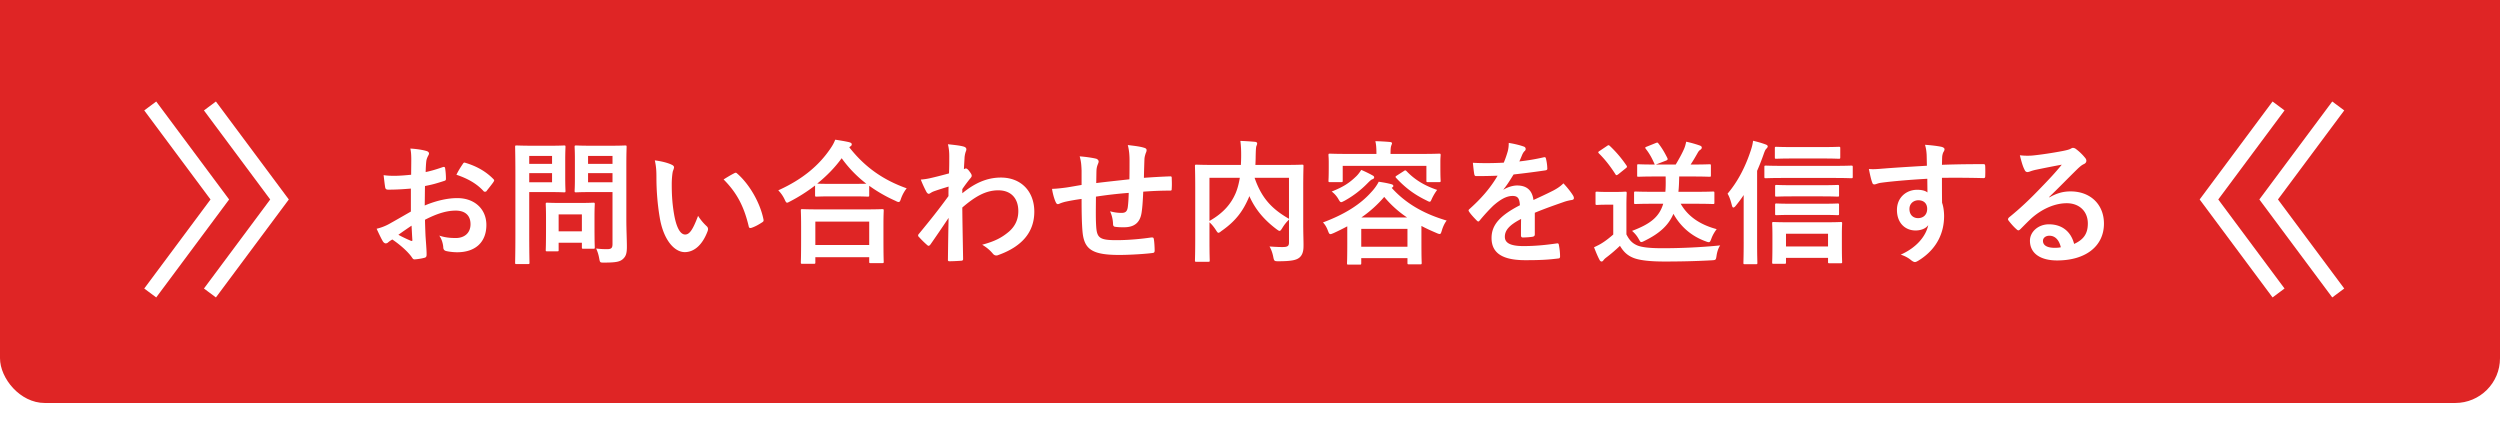 <svg width="335" height="60" fill="none" xmlns="http://www.w3.org/2000/svg"><g filter="url(#filter0_i)"><rect width="335" height="60" rx="6" fill="#DF2525"/></g><path d="M55.058 28.348c-1.314.756-2.16 1.242-2.934 1.674a6.646 6.646 0 01-1.656.63c.27.594.63 1.35.828 1.674.108.18.252.288.396.288.09 0 .216-.036.306-.126.162-.144.378-.288.576-.396 1.134.774 2.07 1.638 2.556 2.304.162.234.234.378.432.36.36-.018.936-.108 1.332-.216.306-.072.27-.342.27-.594 0-.414-.09-1.548-.144-2.34a93.26 93.26 0 01-.072-2.16c1.854-.954 3.096-1.224 4.122-1.224 1.26 0 1.98.648 1.98 1.818 0 1.278-.936 1.854-1.944 1.854-.666 0-1.386-.036-2.25-.324.378.522.504 1.134.54 1.53 0 .288.108.468.396.54.378.09.954.162 1.476.162 2.43 0 3.906-1.35 3.906-3.654 0-2.16-1.602-3.582-3.834-3.6-1.152-.018-2.736.27-4.428.99.018-.864.018-1.746.036-2.61 1.08-.216 1.386-.306 2.574-.684.18-.054.234-.108.234-.288 0-.468-.036-.954-.108-1.404-.018-.18-.144-.216-.306-.162-.774.27-1.512.504-2.304.666.018-.576.036-1.026.09-1.494.036-.234.126-.468.252-.702.072-.126.108-.216.108-.288 0-.162-.144-.288-.36-.342-.486-.144-1.242-.27-2.142-.324.108.468.126.99.126 1.458 0 .774-.018 1.458-.018 2.052-.756.072-1.53.144-2.286.144-.468 0-.936-.018-1.404-.09.072.63.144 1.224.198 1.566.036.27.126.378.432.378 1.206 0 2.124-.072 3.024-.144v3.078zm.09 1.89c.036.594.072 1.422.108 1.89.018.162-.036.18-.18.144a18.447 18.447 0 01-1.692-.81c.648-.468 1.26-.882 1.764-1.224zm6.012-6.822c1.44.486 2.7 1.152 3.654 2.214.054.09.306.072.36 0 .27-.36.738-.918.972-1.278.036-.072.072-.126.072-.18 0-.054-.036-.108-.108-.18-.936-.954-2.16-1.71-3.816-2.196-.126-.036-.18.018-.306.216-.306.45-.594.918-.828 1.404zm22.77-1.332c0-1.53.036-2.286.036-2.394 0-.18-.018-.198-.198-.198-.108 0-.594.036-1.98.036h-2.592c-1.404 0-1.872-.036-1.98-.036-.198 0-.216.018-.216.198 0 .126.036.558.036 1.638v2.628c0 1.08-.036 1.494-.036 1.62 0 .18.018.198.216.198.108 0 .576-.036 1.98-.036h2.88v6.948c0 .54-.144.702-.738.702-.468 0-.918-.018-1.458-.09.18.378.324.81.414 1.332.108.576.108.558.684.558 1.602 0 2.106-.126 2.502-.486.414-.378.522-.792.522-1.656 0-.882-.072-2.322-.072-3.582v-7.38zm-5.13 2.34V23.2h3.276v1.224H78.8zm3.276-3.528v1.062H78.8v-1.062h3.276zM71.33 19.528c-1.314 0-1.98-.036-2.106-.036-.18 0-.198.018-.198.198 0 .126.036 1.386.036 3.87v7.794c0 2.484-.036 3.708-.036 3.834 0 .18.018.198.198.198h1.53c.18 0 .198-.018.198-.198 0-.126-.036-1.35-.036-3.834v-5.616h2.88c1.17 0 1.692.036 1.8.036.162 0 .18-.018.18-.198 0-.108-.036-.648-.036-1.764v-2.34c0-1.134.036-1.674.036-1.782 0-.18-.018-.198-.18-.198-.108 0-.63.036-1.8.036H71.33zm2.646 4.896h-3.06V23.2h3.06v1.224zm0-3.528v1.062h-3.06v-1.062h3.06zm.666 12.78c.198 0 .216 0 .216-.18v-.972h3.114v.594c0 .198.018.216.216.216h1.314c.18 0 .198-.018.198-.216 0-.108-.036-.54-.036-2.808v-1.386c0-.99.036-1.458.036-1.566 0-.18-.018-.198-.198-.198-.126 0-.558.036-1.908.036h-2.358c-1.35 0-1.782-.036-1.908-.036-.18 0-.198.018-.198.198 0 .126.036.594.036 1.908v1.296c0 2.376-.036 2.826-.036 2.934 0 .18.018.18.198.18h1.314zm.216-4.95h3.114v2.268h-3.114v-2.268zm12.888-7.236c.18.828.216 1.368.216 2.358 0 1.656.144 3.528.432 5.238.486 3.042 1.962 4.698 3.366 4.698 1.26 0 2.376-.972 3.06-2.808.09-.252.09-.468-.126-.666a6.88 6.88 0 01-1.152-1.386c-.702 1.872-1.152 2.502-1.728 2.502-.756 0-1.224-1.224-1.476-2.646-.288-1.656-.324-2.952-.324-4.104 0-.774.09-1.548.162-1.764.09-.216.144-.396.144-.504 0-.126-.126-.252-.288-.324-.54-.27-1.422-.486-2.286-.594zm9.216 2.556c1.836 1.836 2.754 3.708 3.366 6.282.036.216.162.27.378.198.486-.162.936-.414 1.404-.72.144-.09.252-.162.198-.396-.45-2.25-1.89-4.734-3.528-6.156-.072-.072-.126-.108-.198-.108a.534.534 0 00-.198.072c-.288.144-.738.396-1.422.828zM109.04 35.35c.198 0 .216-.018.216-.198v-.684h7.218v.594c0 .18.018.198.198.198h1.53c.198 0 .216-.018.216-.198 0-.09-.036-.576-.036-3.168V30.13c0-1.278.036-1.8.036-1.908 0-.18-.018-.198-.216-.198-.108 0-.738.036-2.466.036h-5.76c-1.728 0-2.358-.036-2.466-.036-.18 0-.198.018-.198.198 0 .108.036.63.036 2.178v1.548c0 2.61-.036 3.096-.036 3.204 0 .18.018.198.198.198h1.53zm.216-5.652h7.218v3.132h-7.218v-3.132zm-.036-3.546c0 .18.018.198.198.198.126 0 .594-.036 2.034-.036h2.79c1.44 0 1.926.036 2.034.036.18 0 .198-.018.198-.198v-1.26a19.603 19.603 0 003.51 2.016c.198.108.342.162.432.162.144 0 .216-.126.324-.468.18-.504.45-.99.756-1.368-3.042-1.08-5.544-2.754-7.686-5.49.036-.054.09-.09.144-.126.144-.09.18-.18.18-.27 0-.162-.108-.216-.324-.288-.522-.126-1.188-.234-1.89-.342-.18.468-.378.81-.702 1.278-1.476 2.142-3.618 4.014-6.93 5.508.324.324.612.72.846 1.206.144.324.216.45.342.45.09 0 .198-.072.414-.18a22.201 22.201 0 003.33-2.124v1.296zm2.232-1.512c-1.224 0-1.728-.018-1.944-.036 1.224-.99 2.34-2.106 3.276-3.402a16.098 16.098 0 003.312 3.42c-.252 0-.792.018-1.854.018h-2.79zm17.496.702c.432-.63.702-.972.954-1.296.27-.306.306-.378.306-.504s-.072-.27-.288-.558c-.162-.234-.36-.414-.486-.414a.334.334 0 00-.126.036c-.054.018-.09.036-.144.054.036-.774.072-1.188.09-1.62.036-.288.09-.558.18-.774.126-.324.054-.522-.324-.63-.45-.126-1.044-.198-2.088-.306.144.594.18 1.116.18 1.566 0 .774 0 1.566-.036 2.34-1.386.378-2.088.54-2.556.648a8.754 8.754 0 01-1.224.18c.234.612.504 1.17.72 1.584.108.216.234.324.36.324.108 0 .288-.18.594-.306.684-.252 1.53-.504 2.052-.666-.018.342-.018.828-.018 1.278-1.35 1.854-2.376 3.132-3.96 5.058-.072.072-.108.144-.108.216 0 .072.036.144.108.198.342.378.684.72 1.098 1.08.072.072.144.108.198.108.09 0 .162-.072.252-.18.666-.954 1.566-2.268 2.43-3.564a573.114 573.114 0 00-.09 5.562c-.018.18.036.252.198.252.594 0 1.404-.054 1.602-.072.144 0 .234-.072.234-.216-.036-2.43-.09-4.608-.108-6.912 1.764-1.512 3.168-2.304 4.824-2.304 1.728 0 2.682 1.098 2.682 2.79 0 1.08-.396 1.98-1.224 2.718-.954.81-1.872 1.314-3.618 1.782.63.378 1.044.738 1.422 1.188.126.162.288.252.468.252.09 0 .198-.018.306-.072 3.096-1.116 4.788-3.024 4.788-5.796 0-2.718-1.764-4.572-4.482-4.572-1.89 0-3.546.774-5.166 2.106v-.558zm15.984-.558c-.666.108-1.53.27-2.034.342-.774.108-1.548.18-1.926.18.09.612.288 1.35.504 1.8.108.234.234.306.468.198.324-.144.612-.216.81-.27a28.05 28.05 0 012.178-.378c0 1.908.036 3.42.126 4.392.216 2.358 1.278 3.114 4.914 3.114 1.458 0 3.69-.144 4.518-.27.162-.018.234-.108.234-.324 0-.342-.036-1.134-.108-1.512-.036-.216-.09-.252-.36-.234-1.332.198-3.06.36-4.662.36-2.196 0-2.592-.288-2.7-1.764-.072-1.026-.054-2.106-.036-4.068a57.44 57.44 0 014.392-.504c-.018.702-.054 1.35-.126 1.908-.09.63-.36.774-.846.774-.45 0-.936-.054-1.53-.216a4.37 4.37 0 01.396 1.62c0 .324.072.45.36.468.378.054.792.054 1.116.054 1.35 0 2.16-.594 2.358-1.998.108-.702.162-1.584.216-2.772a47.653 47.653 0 013.582-.144c.198 0 .234-.018.234-.252.036-.486.018-.99 0-1.476 0-.162-.072-.18-.216-.18a91.55 91.55 0 00-3.51.198c.018-.846.036-1.548.072-2.52.018-.306.09-.522.18-.81a.852.852 0 00.108-.36c0-.18-.09-.27-.342-.342-.45-.144-1.08-.234-2.178-.36.18.684.234 1.368.234 2.052 0 .666 0 1.638-.018 2.538-1.296.144-3.204.342-4.446.504.018-.612.018-1.296.036-1.728.018-.288.072-.522.18-.792.054-.126.108-.252.108-.378 0-.162-.18-.342-.378-.378-.45-.108-1.26-.234-2.16-.306.18.702.216.99.252 1.908v1.926zm29.7.432c0-1.872.036-2.844.036-2.952 0-.18-.018-.198-.198-.198-.108 0-.72.036-2.412.036h-3.834c.018-.396.036-.792.036-1.188.018-.738.036-1.134.09-1.314.054-.144.108-.252.108-.378 0-.108-.09-.198-.27-.216a37.725 37.725 0 00-1.98-.126c.09.666.108 1.278.108 1.926 0 .45-.018.882-.036 1.296h-3.528c-1.71 0-2.304-.036-2.43-.036-.18 0-.198.018-.198.198 0 .126.036.99.036 2.844v6.966c0 1.854-.036 2.7-.036 2.826 0 .162.018.18.198.18h1.566c.198 0 .216-.018.216-.18 0-.108-.036-.936-.036-2.61v-2.502c.324.288.612.648.864 1.044.162.252.234.36.342.36.09 0 .198-.072.396-.234 2.016-1.404 2.934-2.772 3.69-4.536l.054-.144c.828 1.872 2.07 3.258 3.654 4.446.198.144.306.216.396.216.108 0 .198-.126.36-.378.234-.396.54-.792.9-1.134v3.06c0 .45-.162.594-.72.612-.342.018-1.134-.018-1.89-.072.216.36.396.846.504 1.404.108.558.162.576.684.576 1.764 0 2.394-.162 2.79-.468.396-.306.576-.828.576-1.494.018-.612-.036-1.566-.036-3.132v-4.698zm-1.908 4.104c-2.25-1.296-3.654-2.718-4.608-5.49h4.608v5.49zm-10.656-5.49h4.068c-.126.756-.306 1.458-.558 2.052-.594 1.386-1.602 2.646-3.51 3.726V23.83zm18.468 8.568c0 2.322-.036 2.754-.036 2.862 0 .18.018.198.198.198h1.512c.18 0 .198-.018.198-.198v-.666h6.192v.612c0 .198.018.216.216.216h1.494c.18 0 .198-.018.198-.216 0-.09-.036-.522-.036-2.844v-2.088c.63.342 1.314.648 2.034.954.198.09.324.126.414.126.144 0 .18-.126.288-.468.144-.504.396-1.026.648-1.332-3.186-.936-5.562-2.376-7.362-4.374l.036-.036c.108-.072.18-.126.18-.216 0-.108-.09-.198-.234-.234-.576-.162-1.116-.252-1.728-.342-.144.306-.522.9-1.008 1.404-1.386 1.566-3.456 2.934-6.462 4.05.27.27.504.666.666 1.116.126.324.18.45.342.45.09 0 .216-.054.432-.144.63-.288 1.242-.594 1.818-.9v2.07zm1.872-1.728h6.192v2.394h-6.192V30.67zm.018-1.53a16.058 16.058 0 003.06-2.754 14.435 14.435 0 003.06 2.754h-6.12zm3.906-8.514v-.018c0-.684.036-.918.09-1.062.036-.144.108-.234.108-.36 0-.072-.09-.144-.288-.162a32.444 32.444 0 00-1.944-.108c.108.45.144.936.144 1.71h-3.834c-1.674 0-2.268-.036-2.394-.036-.18 0-.198.018-.198.198 0 .126.036.396.036.972v.576c0 1.494-.036 1.746-.036 1.872 0 .18.018.198.198.198h1.512c.18 0 .198-.018.198-.198v-1.98h11.214v1.98c0 .18.018.198.198.198h1.512c.18 0 .198-.018.198-.198 0-.108-.036-.378-.036-1.872v-.702c0-.45.036-.738.036-.846 0-.18-.018-.198-.198-.198-.126 0-.72.036-2.394.036h-4.122zm-3.924 2.142c-.18.288-.45.666-.756.936-.846.81-1.656 1.35-3.204 1.962.342.252.666.612.882.99.18.306.252.432.396.432.09 0 .216-.072.432-.18a13.283 13.283 0 003.15-2.412c.252-.252.432-.414.576-.468.126-.036.252-.126.252-.234 0-.108-.018-.18-.18-.27-.45-.252-1.026-.54-1.548-.756zm4.77.756c-.216.144-.216.18-.09.324 1.224 1.314 2.412 2.214 4.086 3.024.198.108.324.162.414.162.108 0 .162-.126.306-.45.18-.378.414-.774.684-1.134-1.8-.612-3.078-1.44-4.104-2.52-.126-.126-.198-.126-.342-.018l-.954.612zm18.486 4.986c1.53-.63 2.7-1.026 3.87-1.44.36-.126.72-.216 1.098-.27.18-.036.27-.108.27-.252 0-.108-.036-.234-.144-.396-.198-.324-.666-.954-1.26-1.584-.45.468-1.026.792-1.368.972-.918.468-1.944.936-2.646 1.26-.18-1.404-1.008-1.944-2.196-1.944-.486 0-1.224.18-1.8.558l-.018-.036c.54-.666.936-1.332 1.35-1.998 1.314-.144 2.862-.342 4.212-.54.252-.036.324-.108.306-.288a6.07 6.07 0 00-.18-1.296c-.036-.162-.09-.216-.288-.18-1.08.252-2.178.432-3.276.558.216-.486.306-.72.414-.972.09-.18.198-.342.306-.432a.348.348 0 00.126-.27.323.323 0 00-.216-.306c-.468-.18-1.26-.378-2.052-.504 0 .486-.054.792-.126 1.098a13.87 13.87 0 01-.54 1.548c-1.368.072-2.772.09-4.14.018.054.54.126 1.206.18 1.494.036.198.09.288.252.288a68.86 68.86 0 002.88-.054c-1.044 1.8-2.376 3.222-3.762 4.464-.09.072-.126.126-.126.198 0 .036.018.09.072.162.234.378.774.936 1.026 1.188.072.072.144.126.198.126.072 0 .126-.054.216-.162a24.256 24.256 0 011.8-1.962c.828-.72 1.638-1.26 2.484-1.296.81-.036 1.026.324 1.08 1.242-2.718 1.404-3.798 2.664-3.798 4.392 0 2.088 1.566 2.97 4.518 2.97 1.746 0 2.916-.036 4.464-.234.144 0 .216-.126.198-.342 0-.432-.072-1.062-.162-1.476-.018-.162-.09-.216-.252-.198-1.386.198-2.826.36-4.482.36-1.89 0-2.502-.486-2.502-1.242 0-.864.576-1.566 2.178-2.394-.018.648-.018 1.548-.018 2.196 0 .18.072.288.234.288.504 0 1.044-.054 1.278-.09.234-.036.342-.126.342-.324V28.51zm17.208-1.206c-.54 1.818-1.8 2.736-4.176 3.636.306.27.612.594.864 1.044.18.306.234.45.378.45.108 0 .216-.054.432-.162 2.016-.99 3.204-2.07 3.87-3.618.882 1.584 2.286 2.952 4.338 3.69.18.072.306.108.396.108.162 0 .234-.144.36-.504.198-.522.468-.936.702-1.242-2.484-.666-3.96-1.89-4.824-3.402h1.872c1.746 0 2.34.036 2.448.036.18 0 .198-.018.198-.198v-1.278c0-.18-.018-.198-.198-.198-.108 0-.702.036-2.448.036h-2.178c.072-.612.09-1.296.108-2.052h1.674c1.692 0 2.268.036 2.376.036.18 0 .198-.018.198-.198v-1.26c0-.198-.018-.216-.198-.216-.108 0-.684.036-2.376.036h-.144c.324-.486.612-.972.936-1.548.09-.162.18-.306.342-.414.144-.09.216-.18.216-.324 0-.108-.09-.198-.234-.252a15.217 15.217 0 00-1.854-.522c-.09.432-.18.738-.306 1.008-.27.612-.648 1.296-1.098 2.052h-2.664l1.35-.522c.234-.09.27-.162.198-.342-.378-.756-.702-1.314-1.188-1.944-.126-.162-.144-.162-.378-.072l-1.206.486c-.198.072-.252.126-.126.288.522.666.828 1.242 1.206 2.106-1.53 0-2.07-.036-2.178-.036-.18 0-.18.018-.18.216v1.26c0 .18 0 .198.18.198.108 0 .702-.036 2.376-.036h1.26c.018.774.018 1.458-.036 2.052h-1.566c-1.746 0-2.322-.036-2.43-.036-.18 0-.198.018-.198.198v1.278c0 .18.018.198.198.198.108 0 .684-.036 2.43-.036h1.278zm-4.932.288c0-1.098.036-1.602.036-1.71 0-.18-.018-.198-.198-.198-.108 0-.396.036-1.35.036h-1.098c-.972 0-1.224-.036-1.314-.036-.198 0-.216.018-.216.198v1.368c0 .198.018.216.216.216.09 0 .342-.036 1.314-.036h.846v3.996c-.468.414-.99.828-1.512 1.152-.342.216-.612.342-1.062.558.252.648.486 1.224.738 1.692.072.144.18.216.252.216.108 0 .18-.036.27-.162.072-.108.18-.216.36-.36a20.336 20.336 0 001.854-1.584c.45.756.936 1.26 1.764 1.602.864.36 2.358.504 4.212.504 1.872 0 4.014-.036 6.3-.162.576-.036.576-.036.666-.612.072-.504.234-1.026.486-1.386-2.682.27-5.418.378-7.74.378-1.566 0-2.7-.108-3.33-.36-.738-.306-1.116-.756-1.494-1.494v-3.816zm-3.6-7.362c-.198.126-.216.18-.09.324.774.756 1.53 1.71 2.214 2.79.054.09.09.126.162.126.054 0 .108-.036.216-.108l1.008-.81c.198-.144.198-.216.108-.36a15.67 15.67 0 00-2.25-2.646c-.144-.126-.198-.108-.378.018l-.99.666zm24.786 15.12c.18 0 .198-.018.198-.198v-.594h5.634v.54c0 .162.018.18.198.18h1.494c.18 0 .198-.018.198-.18 0-.108-.036-.558-.036-2.376v-1.404c0-.846.036-1.278.036-1.386 0-.162-.018-.18-.198-.18-.108 0-.684.036-2.322.036h-4.302c-1.656 0-2.232-.036-2.358-.036-.18 0-.198.018-.198.18 0 .108.036.54.036 1.602v1.224c0 1.854-.036 2.304-.036 2.394 0 .18.018.198.198.198h1.458zm.198-4.032h5.634v1.71h-5.634v-1.71zm-5.67 1.152c0 1.764-.036 2.628-.036 2.736 0 .18.018.198.18.198h1.494c.18 0 .198-.018.198-.198 0-.09-.036-.972-.036-2.736v-9.576c.324-.738.612-1.476.864-2.196.162-.468.252-.648.36-.756.09-.09.198-.198.198-.324 0-.108-.09-.198-.306-.27-.54-.198-.99-.324-1.656-.486-.054.432-.144.81-.306 1.296-.702 2.142-1.71 4.14-3.114 5.796.216.342.396.828.576 1.548.054.198.108.306.198.306.09 0 .198-.072.324-.234.378-.468.738-.936 1.062-1.44v6.336zm11.934-8.622c1.764 0 2.358.036 2.466.036.198 0 .216-.018.216-.216v-1.26c0-.198-.018-.216-.216-.216-.108 0-.702.036-2.466.036h-6.48c-1.782 0-2.376-.036-2.484-.036-.18 0-.198.018-.198.216v1.26c0 .198.018.216.198.216.108 0 .702-.036 2.484-.036h6.48zm-1.422-2.61c1.584 0 2.106.036 2.214.036.198 0 .216-.018.216-.198V19.87c0-.18-.018-.198-.216-.198-.108 0-.63.036-2.214.036h-3.888c-1.602 0-2.142-.036-2.25-.036-.18 0-.198.018-.198.198v1.206c0 .18.018.198.198.198.108 0 .648-.036 2.25-.036h3.888zm-.144 5.076c1.584 0 2.106.036 2.214.036.18 0 .198-.018.198-.18v-1.188c0-.18-.018-.198-.198-.198-.108 0-.63.036-2.214.036h-3.726c-1.584 0-2.124-.036-2.232-.036-.18 0-.198.018-.198.198v1.188c0 .162.018.18.198.18.108 0 .648-.036 2.232-.036h3.726zm0 2.484c1.584 0 2.106.036 2.214.036.18 0 .198-.018.198-.198v-1.17c0-.18-.018-.198-.198-.198-.108 0-.63.036-2.214.036h-3.726c-1.584 0-2.124-.036-2.232-.036-.18 0-.198.018-.198.198v1.17c0 .18.018.198.198.198.108 0 .648-.036 2.232-.036h3.726zm14.184-6.588c-2.16.126-4.482.27-5.58.36-.954.072-1.53.144-2.196.072.144.738.306 1.458.45 1.818.054.18.126.252.306.252.162 0 .45-.162.846-.216 1.422-.198 3.96-.414 6.228-.54 0 .594.018 1.206.018 1.836-.288-.252-.828-.36-1.368-.36-1.458 0-2.718 1.026-2.718 2.7 0 1.728 1.08 2.754 2.502 2.754.594 0 1.332-.198 1.692-.72-.324 1.512-1.584 3.024-3.69 3.96.468.144.954.378 1.368.72.18.144.378.27.54.27.162 0 .396-.144.702-.342 2.358-1.548 3.204-3.726 3.204-5.814 0-.594-.09-1.296-.27-1.782-.018-1.098-.018-2.25-.018-3.348a139.56 139.56 0 015.49.036c.216.018.306-.036.306-.234.018-.45.018-.918 0-1.368-.018-.234-.054-.27-.27-.27-1.728 0-3.582.018-5.526.09.018-.684.018-.918.036-1.152.036-.234.09-.414.144-.522.108-.18.162-.27.162-.414 0-.162-.198-.288-.504-.342-.432-.09-1.296-.198-2.106-.252.144.54.18.792.216 1.314.018.486.018.936.036 1.494zm-1.152 4.626c.72 0 1.188.414 1.188 1.152 0 .828-.558 1.242-1.224 1.242-.648 0-1.152-.432-1.152-1.224s.63-1.17 1.188-1.17zm17.532-.432c1.368-1.314 2.574-2.574 3.888-3.852.342-.306.486-.432.792-.576.198-.09.306-.252.306-.432 0-.144-.054-.27-.198-.432a6.811 6.811 0 00-1.206-1.152.642.642 0 00-.414-.144c-.09 0-.252.09-.342.144-.18.09-.54.18-.99.27-1.404.27-2.988.504-4.086.612a8.675 8.675 0 01-1.674-.036c.252 1.026.414 1.53.63 1.944.09.216.216.306.396.306.09 0 .27-.054.36-.09a5.54 5.54 0 01.756-.216c1.116-.234 2.394-.486 3.474-.684-.828 1.026-1.674 1.926-2.79 3.078-1.62 1.692-2.862 2.844-4.266 3.978-.144.144-.198.27-.09.414.288.378.684.846 1.062 1.17.108.108.198.162.27.162.09 0 .18-.072.306-.198.54-.54 1.044-1.062 1.566-1.53 1.458-1.242 3.114-1.908 4.608-1.908 1.674 0 2.826 1.08 2.826 2.718 0 1.368-.576 2.16-1.836 2.736-.45-1.728-1.692-2.628-3.384-2.628-1.404 0-2.538.99-2.538 2.196 0 1.674 1.368 2.646 3.636 2.646 3.852 0 6.282-1.926 6.282-4.932 0-2.592-1.836-4.32-4.464-4.32-1.008 0-1.854.234-2.862.81l-.018-.054zm1.566 6.732c-.27.054-.504.072-.828.072-1.08 0-1.566-.378-1.566-.936 0-.378.342-.684.864-.684.756 0 1.296.558 1.53 1.548z" fill="#fff"/><path d="M20.728 15.001l8.728 11.728-8.728 11.727" stroke="#fff" stroke-width="2" stroke-linecap="square"/><path d="M28.728 15.001l8.728 11.728-8.728 11.727M312.728 38.456L304 26.728l8.728-11.727" stroke="#fff" stroke-width="2" stroke-linecap="square"/><path d="M304.728 38.456L296 26.728l8.728-11.727" stroke="#fff" stroke-width="2" stroke-linecap="square"/><defs><filter id="filter0_i" x="0" y="0" width="335" height="60" filterUnits="userSpaceOnUse" color-interpolation-filters="sRGB"><feFlood flood-opacity="0" result="BackgroundImageFix"/><feBlend in="SourceGraphic" in2="BackgroundImageFix" result="shape"/><feColorMatrix in="SourceAlpha" values="0 0 0 0 0 0 0 0 0 0 0 0 0 0 0 0 0 0 127 0" result="hardAlpha"/><feOffset dy="-6"/><feComposite in2="hardAlpha" operator="arithmetic" k2="-1" k3="1"/><feColorMatrix values="0 0 0 0 0.596 0 0 0 0 0.596 0 0 0 0 0.596 0 0 0 1 0"/><feBlend mode="multiply" in2="shape" result="effect1_innerShadow"/></filter></defs></svg>